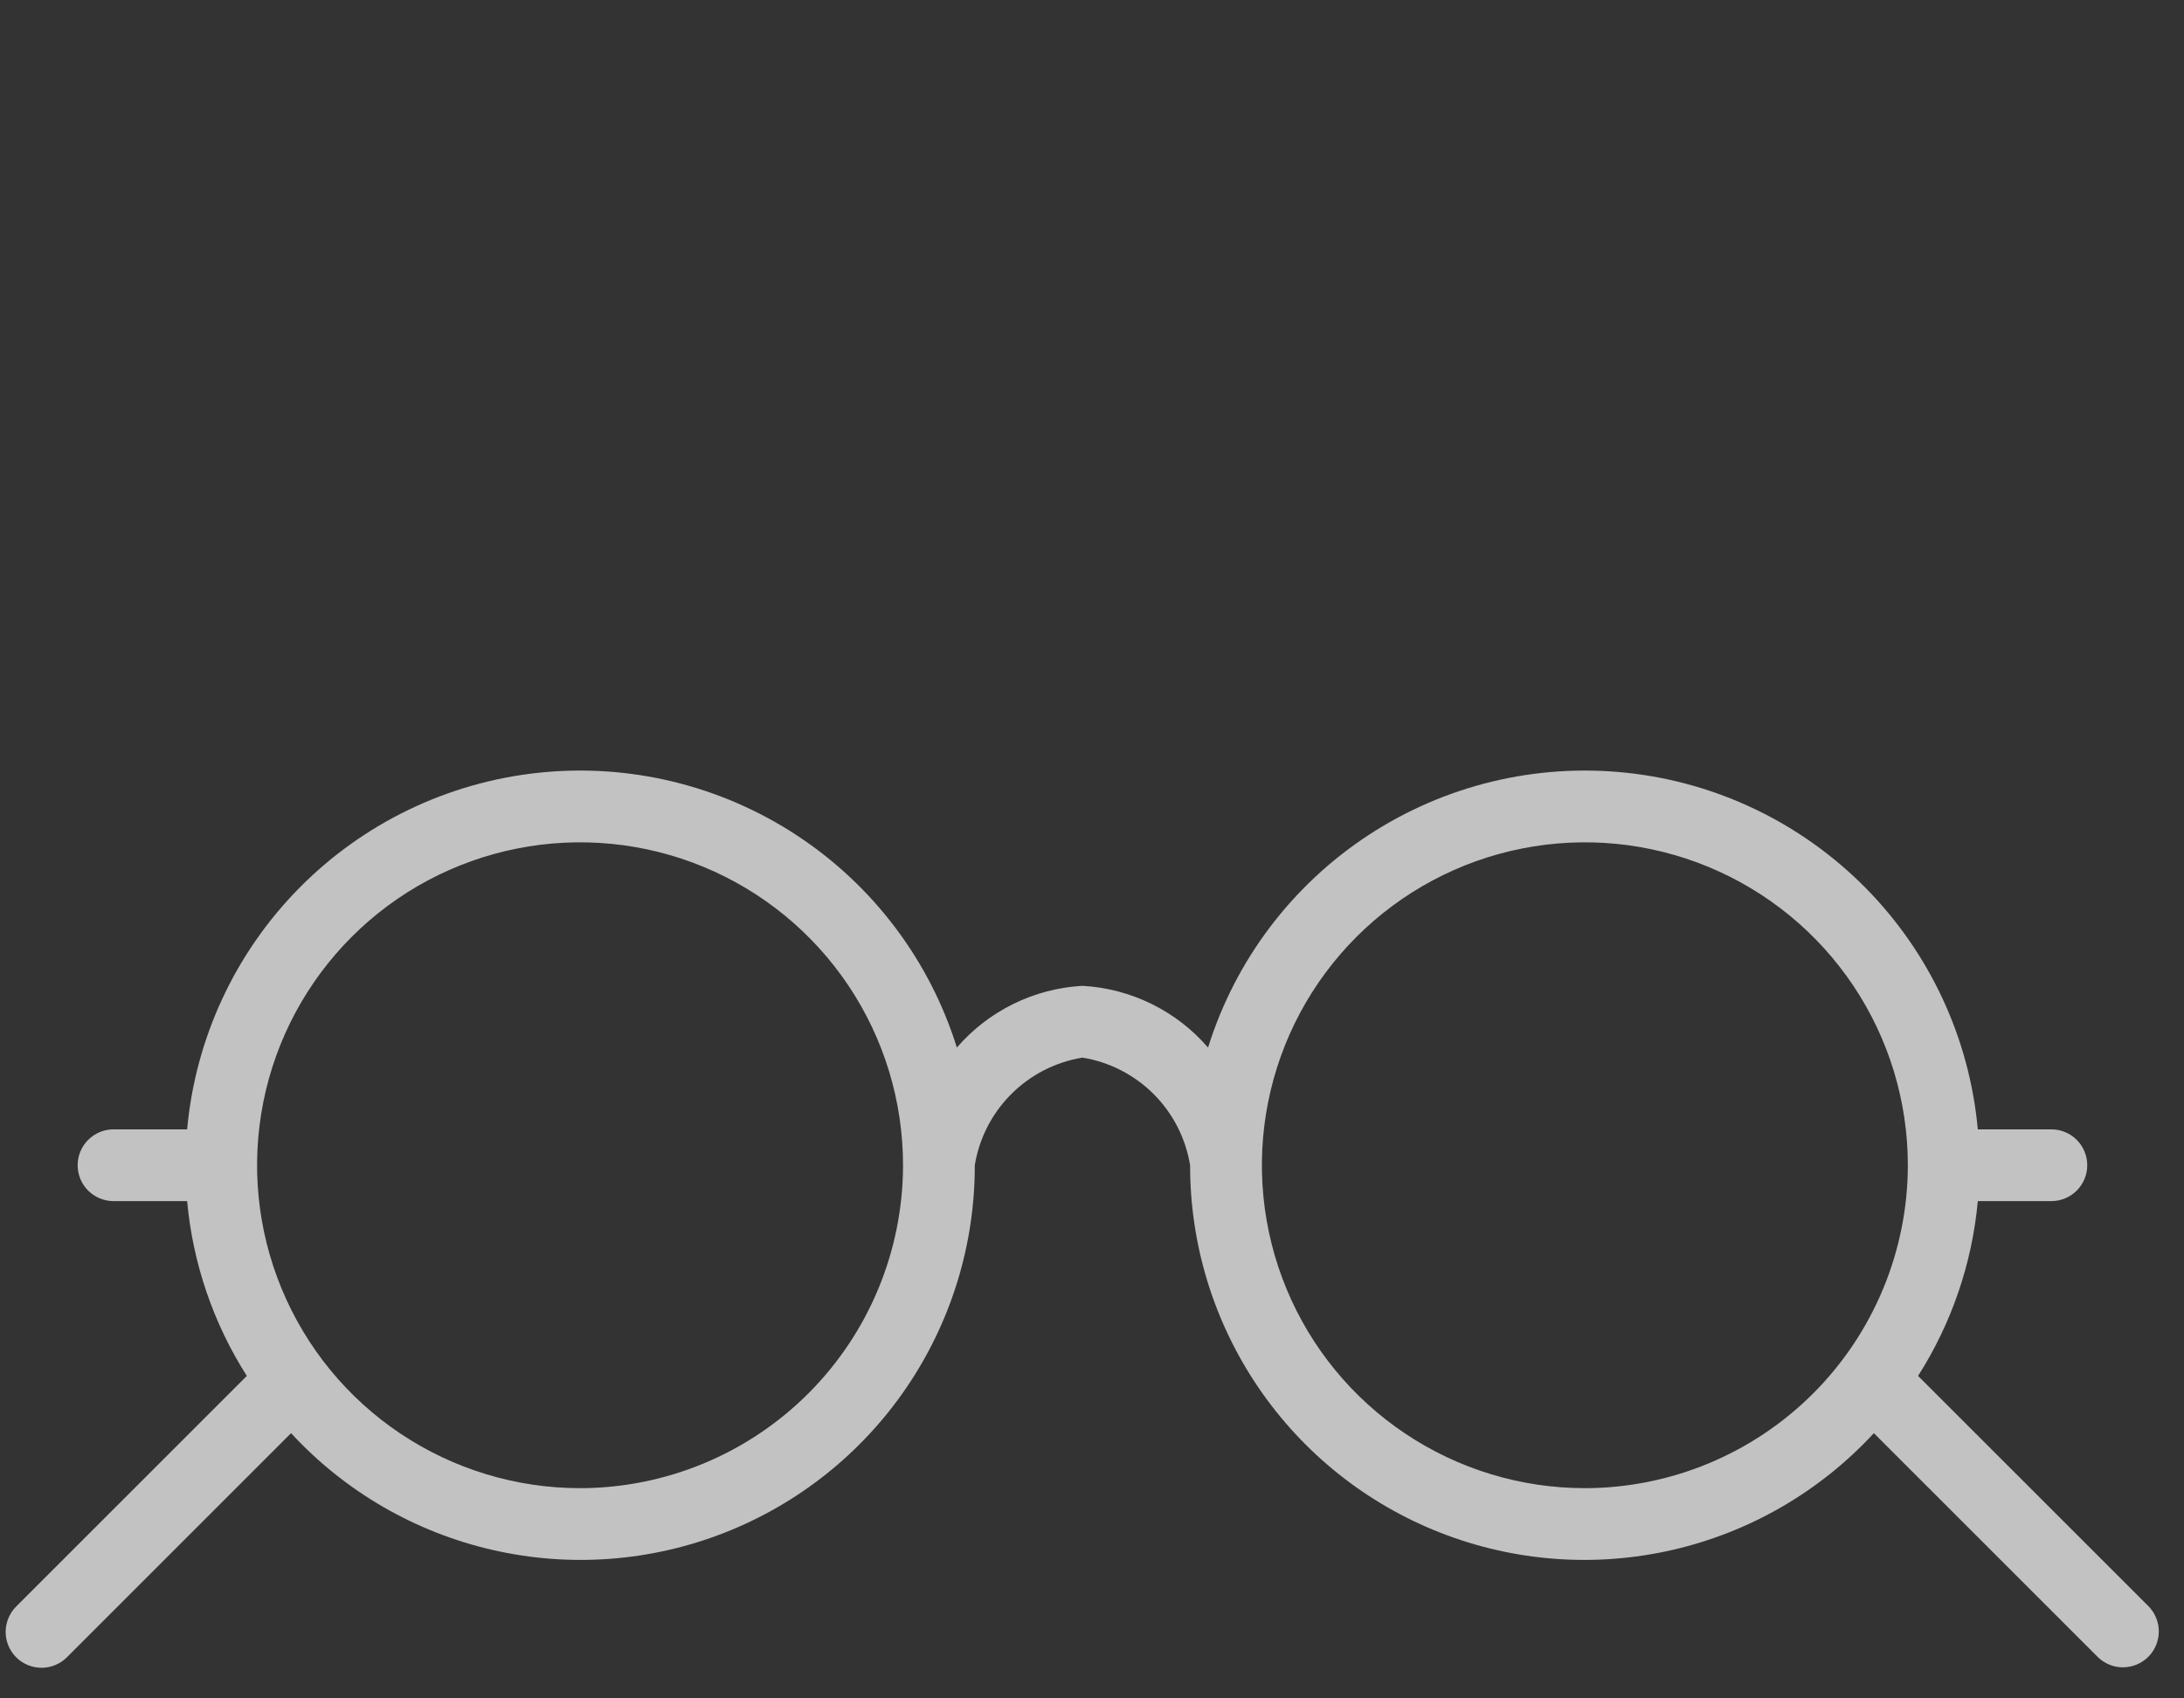 <?xml version="1.0" encoding="UTF-8"?> <svg xmlns="http://www.w3.org/2000/svg" width="63" height="49" viewBox="0 0 63 49" fill="none"><rect x="0" y="0" width="63" height="49" fill="#333333" stroke="none"/><g opacity="0.7" clip-path="url(#clip0_2040_1553)"><path d="M61.977 46.343L55.329 39.696C56.297 38.177 56.888 36.447 57.052 34.653H59.174C59.449 34.653 59.712 34.544 59.906 34.35C60.1 34.156 60.209 33.893 60.209 33.618C60.209 33.343 60.1 33.08 59.906 32.886C59.712 32.692 59.449 32.583 59.174 32.583H57.052C56.813 29.961 55.672 27.502 53.825 25.627C51.977 23.751 49.536 22.573 46.918 22.295C44.299 22.017 41.666 22.655 39.465 24.1C37.264 25.546 35.632 27.709 34.848 30.223C34.395 29.698 33.84 29.27 33.218 28.964C32.595 28.658 31.917 28.48 31.225 28.442C30.532 28.48 29.854 28.658 29.232 28.964C28.609 29.27 28.055 29.698 27.602 30.223C26.817 27.709 25.186 25.546 22.985 24.1C20.784 22.655 18.15 22.017 15.532 22.295C12.914 22.573 10.473 23.751 8.625 25.627C6.777 27.502 5.637 29.961 5.398 32.583H3.275C3.001 32.583 2.737 32.692 2.543 32.886C2.349 33.08 2.24 33.343 2.24 33.618C2.24 33.893 2.349 34.156 2.543 34.35C2.737 34.544 3.001 34.653 3.275 34.653H5.398C5.562 36.447 6.152 38.177 7.12 39.696L0.473 46.343C0.375 46.439 0.298 46.553 0.245 46.679C0.191 46.805 0.164 46.941 0.163 47.077C0.162 47.214 0.189 47.349 0.241 47.476C0.293 47.602 0.37 47.717 0.466 47.814C0.563 47.91 0.678 47.987 0.804 48.039C0.931 48.091 1.066 48.118 1.203 48.117C1.34 48.116 1.475 48.089 1.601 48.035C1.727 47.982 1.841 47.905 1.937 47.807L8.396 41.348C9.948 43.03 11.972 44.204 14.203 44.716C16.434 45.229 18.767 45.056 20.898 44.221C23.029 43.386 24.858 41.927 26.147 40.035C27.435 38.143 28.123 35.907 28.119 33.618C28.246 32.84 28.614 32.122 29.172 31.565C29.729 31.008 30.447 30.64 31.225 30.513C32.002 30.64 32.721 31.008 33.278 31.565C33.835 32.122 34.203 32.84 34.33 33.618C34.327 35.907 35.014 38.143 36.303 40.035C37.591 41.927 39.42 43.386 41.551 44.221C43.682 45.056 46.016 45.229 48.246 44.716C50.477 44.204 52.501 43.03 54.054 41.348L60.513 47.807C60.708 47.998 60.97 48.105 61.243 48.104C61.516 48.102 61.777 47.993 61.97 47.801C62.163 47.608 62.272 47.346 62.273 47.073C62.274 46.8 62.168 46.538 61.977 46.343ZM16.732 42.935C14.89 42.935 13.088 42.388 11.556 41.364C10.024 40.341 8.83 38.886 8.125 37.183C7.42 35.481 7.235 33.608 7.595 31.8C7.954 29.993 8.842 28.333 10.145 27.03C11.447 25.727 13.107 24.84 14.915 24.481C16.722 24.121 18.595 24.306 20.298 25.011C22 25.716 23.455 26.91 24.479 28.442C25.503 29.974 26.049 31.775 26.049 33.618C26.046 36.088 25.064 38.456 23.317 40.203C21.57 41.949 19.202 42.932 16.732 42.935ZM45.717 42.935C43.874 42.935 42.073 42.388 40.541 41.364C39.009 40.341 37.815 38.886 37.11 37.183C36.405 35.481 36.22 33.608 36.58 31.8C36.939 29.993 37.826 28.333 39.129 27.03C40.432 25.727 42.092 24.84 43.9 24.481C45.707 24.121 47.58 24.306 49.282 25.011C50.985 25.716 52.44 26.91 53.464 28.442C54.487 29.974 55.034 31.775 55.034 33.618C55.031 36.088 54.048 38.456 52.302 40.203C50.555 41.949 48.187 42.932 45.717 42.935Z" fill="white"></path></g><defs><clipPath id="clip0_2040_1553"><rect width="62.11" height="62.11" fill="white" transform="translate(0.169 -14)"></rect></clipPath></defs></svg> 